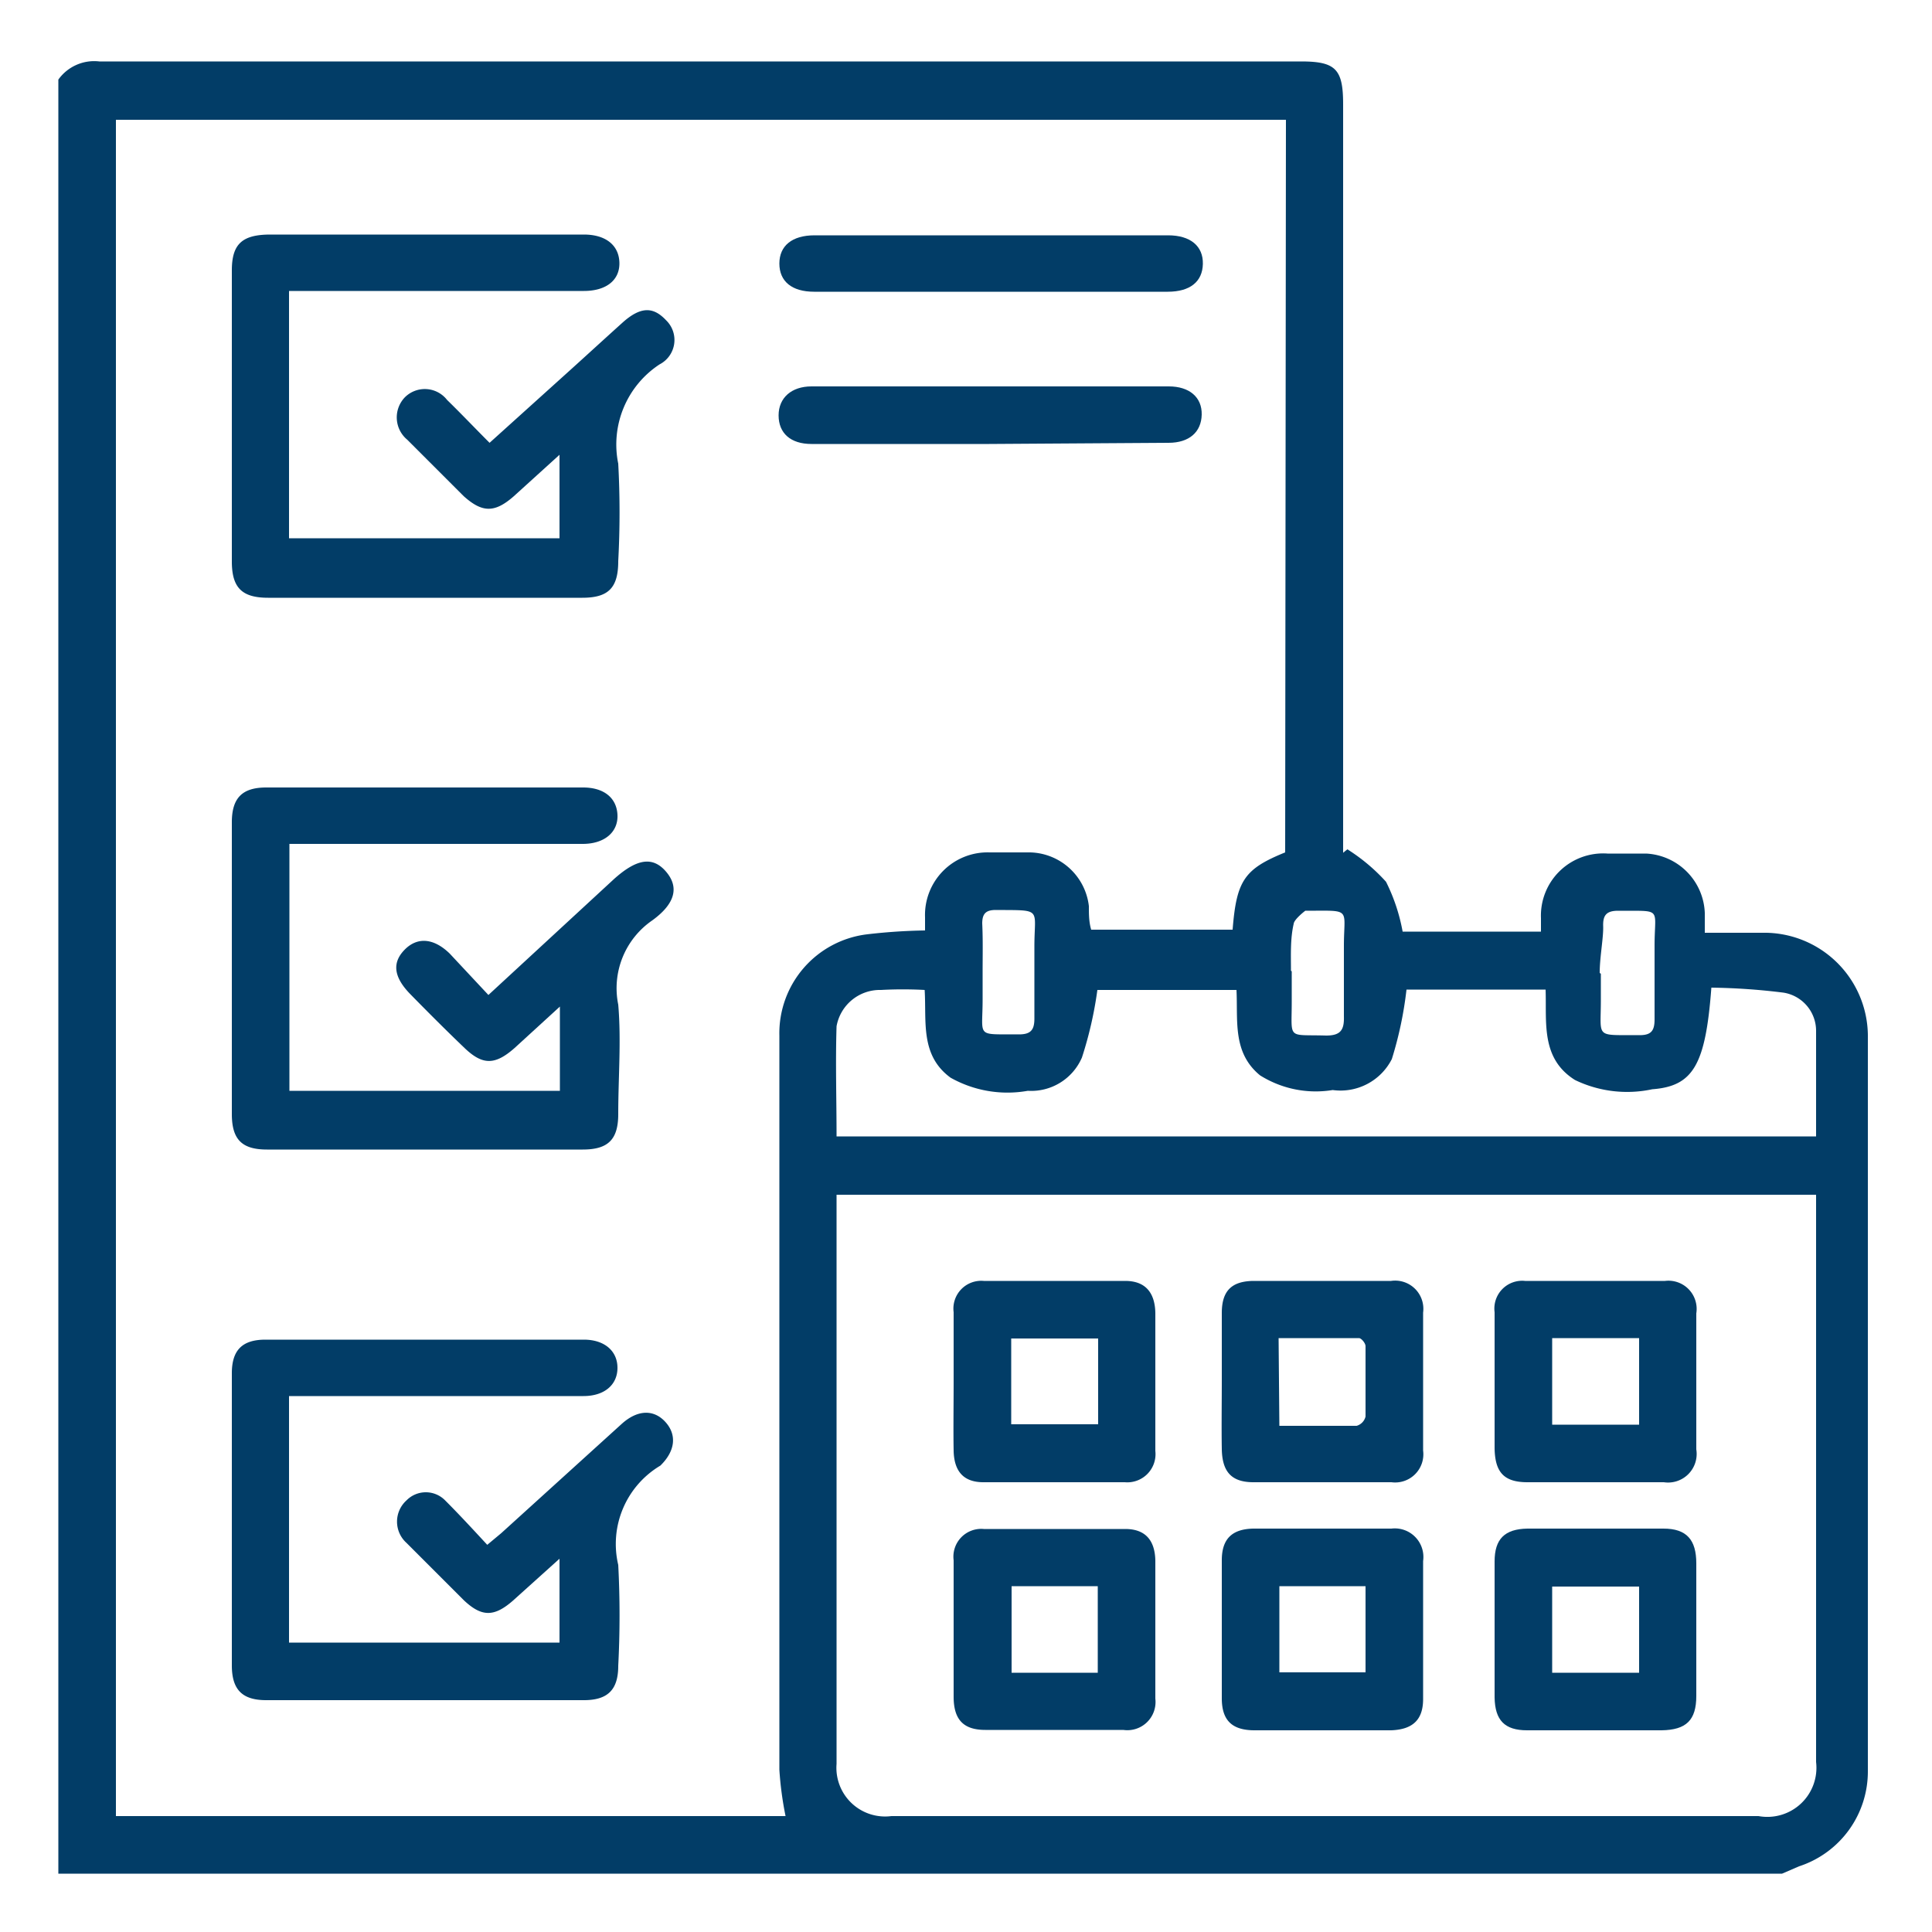 <svg id="Layer_1" data-name="Layer 1" xmlns="http://www.w3.org/2000/svg" viewBox="0 0 50 50"><defs><style>.cls-1{fill:#023d67;}</style></defs><path class="cls-1" d="M46.12,48.49H1.51V2.06a1.14,1.14,0,0,1,1.06-.47h31.1c.9,0,1.09.2,1.09,1.11V22.07l.11-.09a4.78,4.78,0,0,1,1,.84,4.77,4.77,0,0,1,.43,1.29h3.58c0-.14,0-.24,0-.35a1.61,1.61,0,0,1,1.72-1.67c.34,0,.67,0,1,0a1.6,1.6,0,0,1,1.52,1.54c0,.16,0,.32,0,.51.55,0,1,0,1.49,0a2.68,2.68,0,0,1,2.73,2.64q0,9.52,0,19.05a2.58,2.58,0,0,1-1.78,2.47ZM33.28,3.1H3V47H20.33a8.81,8.81,0,0,1-.16-1.2q0-9.48,0-19a2.58,2.58,0,0,1,2.27-2.62,14.72,14.72,0,0,1,1.5-.1c0-.13,0-.23,0-.34a1.62,1.62,0,0,1,1.67-1.68c.35,0,.7,0,1.05,0a1.57,1.57,0,0,1,1.52,1.39c0,.21,0,.41.06.61h3.66c.1-1.27.3-1.57,1.36-2ZM21.65,30.92c0,.16,0,.28,0,.4,0,4.78,0,9.56,0,14.33A1.26,1.26,0,0,0,23.07,47H45.51A1.27,1.27,0,0,0,47,45.6V30.92Zm0-1.51H47v-.53c0-.73,0-1.46,0-2.19a1,1,0,0,0-.84-1,16.62,16.62,0,0,0-1.87-.13c-.15,2-.47,2.55-1.53,2.63a3.1,3.1,0,0,1-2-.24c-.89-.56-.73-1.49-.76-2.34h-3.6a9.7,9.7,0,0,1-.38,1.8,1.49,1.49,0,0,1-1.53.8,2.71,2.71,0,0,1-1.88-.38c-.72-.59-.57-1.42-.61-2.21h-3.6A10,10,0,0,1,28,27.37a1.43,1.43,0,0,1-1.4.86,3,3,0,0,1-2-.34c-.79-.58-.62-1.45-.67-2.27a10.52,10.52,0,0,0-1.13,0,1.14,1.14,0,0,0-1.15.94C21.62,27.51,21.65,28.45,21.65,29.41Zm3.78-4.27c0,.24,0,.49,0,.73,0,1-.19.89.94.9.31,0,.4-.12.4-.41,0-.62,0-1.25,0-1.87,0-1,.22-.93-1-.94-.26,0-.35.1-.35.35C25.44,24.32,25.43,24.73,25.43,25.14Zm8,0v.78c0,1-.13.85.89.88.37,0,.47-.14.46-.49,0-.61,0-1.22,0-1.83,0-1,.22-.91-1-.91,0,0,0,0,0,0s-.29.22-.3.34C33.39,24.3,33.41,24.71,33.41,25.12Zm8,.06v.69c0,1-.16.89,1,.9.3,0,.39-.11.39-.41,0-.63,0-1.28,0-1.91,0-1,.22-.89-.94-.9-.3,0-.4.11-.39.4S41.4,24.77,41.4,25.18Z"/><path class="cls-1" d="M7.48,7.55v6.38h7V11.77L13.3,12.84c-.5.44-.82.43-1.3,0l-1.46-1.46a.75.75,0,0,1-.06-1.1.73.73,0,0,1,1.09.07c.36.35.71.72,1.1,1.11l1.94-1.75c.5-.45,1-.91,1.5-1.36s.82-.39,1.13-.06a.71.71,0,0,1-.17,1.14A2.48,2.48,0,0,0,16,12a23.52,23.52,0,0,1,0,2.52c0,.69-.25.95-.93.95H6.94c-.68,0-.94-.26-.94-.94V7c0-.68.26-.93,1-.93h8.11c.57,0,.91.28.92.73s-.34.73-.92.73H7.48Z"/><path class="cls-1" d="M7.49,21.84v6.39h7V26.05l-1.17,1.07c-.51.45-.83.45-1.3,0s-.94-.92-1.4-1.39-.46-.84-.14-1.16.74-.3,1.16.11l1,1.07,3.25-3c.59-.53,1-.59,1.34-.2s.27.82-.35,1.27A2.13,2.13,0,0,0,16,26c.08.93,0,1.89,0,2.83,0,.66-.26.92-.92.92H6.91c-.65,0-.91-.26-.91-.92V21.28c0-.63.27-.9.89-.9h8.2c.54,0,.87.27.89.71s-.33.75-.9.75H7.49Z"/><path class="cls-1" d="M7.48,36.13v6.38h7V40.34l-1.2,1.08c-.49.43-.81.43-1.27,0l-1.49-1.49a.74.74,0,0,1,0-1.1.7.7,0,0,1,1,0c.37.37.72.75,1.09,1.15l.36-.3,3.12-2.83c.41-.37.83-.38,1.13-.05s.26.75-.13,1.13l0,0A2.36,2.36,0,0,0,16,40.5a25.23,25.23,0,0,1,0,2.61c0,.62-.27.89-.89.89H6.89c-.62,0-.89-.27-.89-.9V35.54c0-.6.27-.87.87-.87q4.11,0,8.24,0c.53,0,.87.29.87.73s-.34.73-.88.73H7.48Z"/><path class="cls-1" d="M25.6,7.55H21.07c-.58,0-.9-.27-.9-.73s.33-.73.91-.73h9.15c.58,0,.91.28.9.74s-.33.72-.91.72Z"/><path class="cls-1" d="M25.6,11.49H21c-.54,0-.85-.28-.85-.74S20.49,10,21,10h9.25c.53,0,.86.28.85.73s-.32.73-.86.73Z"/><path class="cls-1" d="M24.68,35.75c0-.59,0-1.19,0-1.79a.72.72,0,0,1,.78-.81h3.66c.52,0,.77.3.78.83q0,1.79,0,3.57a.73.73,0,0,1-.79.81H25.45c-.52,0-.76-.29-.77-.82S24.68,36.35,24.68,35.75Zm3.74-1.11H26.17v2.22h2.25Z"/><path class="cls-1" d="M38.68,35.74c0-.59,0-1.19,0-1.78a.72.72,0,0,1,.79-.81h3.62a.73.73,0,0,1,.81.84c0,1.17,0,2.35,0,3.52a.74.74,0,0,1-.84.85H39.53c-.61,0-.84-.26-.85-.88Zm1.49,1.13h2.25V34.63H40.17Z"/><path class="cls-1" d="M31.62,35.72c0-.58,0-1.16,0-1.74s.26-.82.81-.83H36a.73.73,0,0,1,.83.82q0,1.78,0,3.57a.73.73,0,0,1-.82.82H32.44c-.57,0-.81-.27-.82-.86S31.62,36.31,31.62,35.72Zm1.49,1.18c.69,0,1.35,0,2,0a.33.33,0,0,0,.23-.24c0-.61,0-1.22,0-1.82,0-.08-.11-.21-.17-.21-.69,0-1.38,0-2.08,0Z"/><path class="cls-1" d="M41.26,44.78H39.52c-.58,0-.83-.26-.84-.85V40.41c0-.58.26-.84.85-.85,1.17,0,2.35,0,3.52,0,.6,0,.85.29.85.9,0,1.14,0,2.29,0,3.43,0,.63-.26.88-.9.89Zm-1.09-1.49h2.25V41.06H40.17Z"/><path class="cls-1" d="M24.68,42.17c0-.59,0-1.19,0-1.79a.72.72,0,0,1,.78-.81q1.83,0,3.66,0c.52,0,.77.29.78.82q0,1.78,0,3.57a.73.73,0,0,1-.83.81q-1.79,0-3.57,0c-.57,0-.82-.27-.82-.86S24.68,42.75,24.68,42.17Zm1.5-1.12v2.24h2.23V41.05Z"/><path class="cls-1" d="M34.21,44.78H32.47c-.59,0-.85-.26-.85-.83q0-1.79,0-3.57c0-.55.26-.81.82-.82q1.79,0,3.57,0a.74.74,0,0,1,.82.84q0,1.79,0,3.57c0,.54-.27.79-.83.81Zm-1.1-3.73v2.23h2.23V41.05Z"/></svg>
